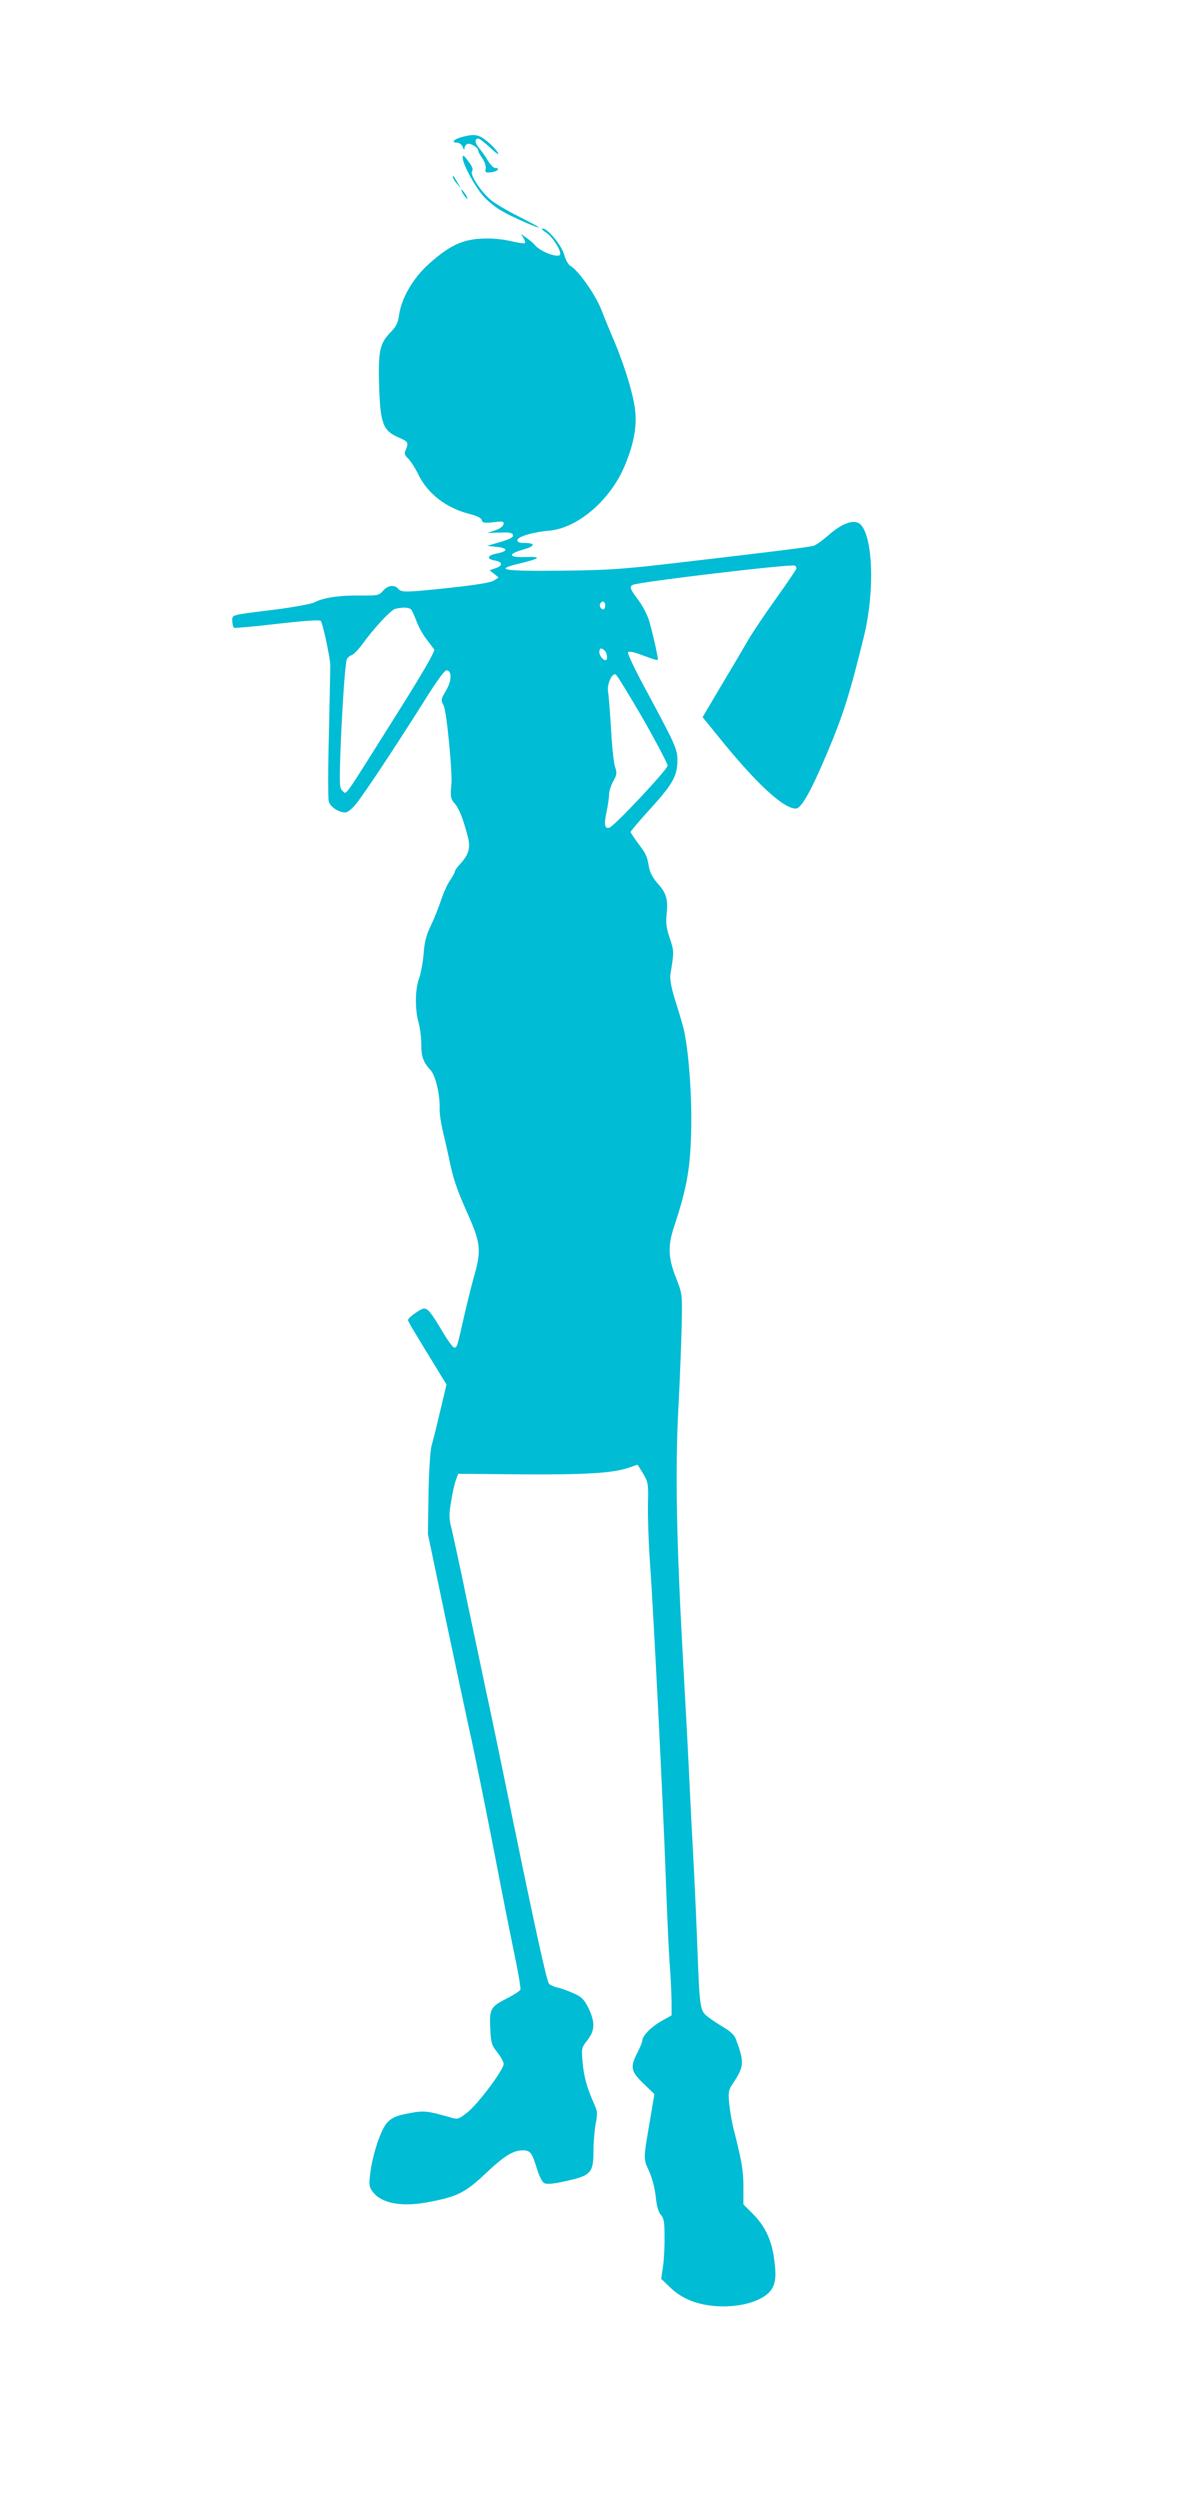 <?xml version="1.0" standalone="no"?>
<!DOCTYPE svg PUBLIC "-//W3C//DTD SVG 20010904//EN"
 "http://www.w3.org/TR/2001/REC-SVG-20010904/DTD/svg10.dtd">
<svg version="1.0" xmlns="http://www.w3.org/2000/svg"
 width="607pt" height="1280pt" viewBox="0 0 607 1280"
 preserveAspectRatio="xMidYMid meet">
<g transform="translate(0,1280) scale(0.1,-0.1)"
fill="#00bcd4" stroke="none">
<path d="M2372 12100 c-43 -10 -65 -30 -34 -30 14 0 26 -9 32 -22 6 -16 9 -18
9 -7 1 9 7 19 15 22 16 6 56 -19 56 -35 0 -5 9 -23 21 -39 12 -17 19 -40 17
-52 -4 -20 -1 -22 29 -19 32 4 48 22 19 22 -8 0 -25 17 -37 38 -12 20 -33 50
-46 65 -22 27 -23 47 -2 47 5 0 33 -21 61 -47 28 -27 46 -39 40 -28 -13 25
-60 69 -89 84 -24 12 -43 13 -91 1z"/>
<path d="M2370 11993 c0 -35 69 -160 113 -205 23 -24 64 -56 92 -71 53 -30
185 -88 185 -81 0 2 -46 27 -102 55 -56 28 -119 65 -140 82 -52 41 -113 134
-100 150 7 9 2 24 -19 51 -23 32 -29 35 -29 19z"/>
<path d="M2320 11893 c0 -6 9 -21 21 -34 l20 -24 -17 30 c-24 39 -24 40 -24
28z"/>
<path d="M2370 11811 c5 -11 15 -23 21 -27 6 -3 3 5 -6 20 -20 30 -30 35 -15
7z"/>
<path d="M2798 11609 c30 -20 72 -83 72 -109 0 -26 -99 8 -130 45 -7 9 -26 25
-43 37 l-29 21 13 -21 c7 -12 11 -24 8 -27 -4 -3 -37 2 -75 11 -45 10 -97 15
-149 12 -100 -5 -169 -39 -272 -133 -79 -72 -137 -173 -149 -259 -5 -39 -15
-59 -46 -90 -53 -56 -61 -94 -56 -271 6 -193 20 -230 98 -264 53 -23 55 -26
35 -73 -4 -11 1 -23 15 -35 11 -10 35 -46 52 -81 50 -102 144 -174 268 -205
35 -9 56 -20 58 -31 3 -13 12 -15 59 -10 50 6 55 5 52 -11 -3 -11 -20 -23 -44
-31 l-40 -13 65 2 c51 2 65 -1 68 -13 2 -11 -17 -21 -65 -35 l-68 -20 48 -5
c60 -6 62 -22 2 -34 -50 -10 -55 -28 -10 -36 40 -7 42 -26 4 -39 l-31 -11 23
-18 23 -19 -25 -16 c-16 -10 -90 -22 -219 -36 -232 -25 -254 -25 -270 -6 -19
23 -54 18 -78 -10 -21 -24 -27 -25 -120 -24 -104 1 -185 -11 -231 -35 -15 -8
-102 -24 -192 -36 -243 -30 -229 -26 -229 -60 0 -16 4 -31 9 -34 4 -3 104 6
221 20 142 16 217 21 223 15 10 -10 47 -184 49 -226 0 -11 -3 -167 -7 -346 -5
-179 -5 -337 -1 -352 7 -28 50 -57 85 -57 11 0 34 18 54 43 44 54 202 293 342
515 75 120 113 172 124 170 27 -5 25 -55 -5 -105 -26 -44 -26 -48 -11 -77 15
-30 46 -347 39 -406 -6 -56 -3 -73 17 -94 21 -23 43 -76 66 -165 17 -61 7 -96
-39 -146 -14 -15 -26 -32 -26 -37 0 -5 -11 -26 -25 -46 -14 -20 -34 -66 -46
-102 -12 -36 -35 -94 -52 -129 -23 -48 -33 -84 -37 -145 -4 -44 -14 -101 -23
-125 -21 -54 -22 -160 -3 -227 8 -27 14 -77 14 -110 0 -66 10 -93 49 -135 25
-28 48 -129 45 -199 -1 -19 7 -71 17 -115 11 -44 25 -107 32 -140 20 -99 38
-154 97 -285 65 -147 69 -184 27 -327 -13 -48 -36 -140 -50 -203 -33 -146 -34
-150 -48 -150 -7 0 -34 37 -61 83 -58 97 -74 117 -94 117 -17 0 -82 -47 -82
-59 0 -7 31 -59 147 -248 l50 -82 -23 -98 c-13 -54 -28 -116 -33 -138 -6 -22
-15 -58 -21 -80 -6 -22 -13 -132 -15 -245 l-3 -205 88 -420 c49 -231 111 -523
139 -650 27 -126 79 -385 116 -575 36 -190 82 -419 101 -510 19 -90 32 -170
30 -177 -3 -7 -31 -25 -63 -42 -90 -45 -96 -55 -92 -154 4 -78 7 -88 36 -125
18 -23 33 -49 33 -60 0 -30 -134 -208 -186 -248 -46 -36 -50 -37 -89 -25 -115
33 -133 35 -203 22 -104 -19 -124 -35 -161 -131 -17 -44 -36 -117 -42 -161
-10 -68 -9 -83 5 -104 42 -65 146 -87 286 -61 151 28 192 48 296 146 97 92
143 120 192 120 38 0 47 -12 72 -93 11 -37 28 -71 38 -75 10 -6 43 -4 85 5
155 32 167 43 167 162 0 40 5 101 11 135 11 57 10 66 -11 111 -34 78 -50 134
-56 210 -6 67 -5 71 25 109 39 49 40 93 5 165 -23 45 -35 57 -78 76 -28 12
-65 26 -83 29 -17 4 -36 13 -41 19 -12 15 -70 279 -197 897 -52 256 -109 528
-126 605 -16 77 -59 280 -95 450 -35 171 -72 339 -80 374 -14 54 -15 75 -4
138 6 42 17 91 24 111 l13 36 324 -3 c328 -2 471 6 552 35 22 8 41 14 42 14 2
0 15 -21 30 -46 25 -43 27 -52 24 -157 -1 -62 3 -186 9 -277 19 -256 70 -1280
82 -1625 6 -170 15 -371 20 -446 6 -74 10 -165 10 -201 l0 -67 -55 -31 c-52
-30 -95 -75 -95 -99 0 -7 -11 -34 -25 -61 -38 -75 -34 -95 31 -158 l56 -54
-22 -132 c-35 -202 -35 -198 -5 -263 16 -36 29 -86 34 -130 5 -49 13 -78 26
-93 16 -18 19 -37 19 -113 1 -51 -3 -120 -8 -153 l-9 -62 48 -46 c60 -57 136
-87 236 -94 128 -8 248 30 283 89 21 35 23 77 9 169 -14 87 -47 155 -106 214
l-49 49 0 91 c0 85 -9 134 -53 306 -7 30 -16 84 -20 120 -5 57 -3 69 17 99 61
91 62 111 16 234 -7 17 -29 38 -57 54 -25 15 -62 39 -83 55 -44 34 -44 33 -58
413 -6 149 -15 342 -20 430 -5 88 -14 266 -20 395 -6 129 -20 393 -31 585 -34
612 -41 983 -24 1295 8 151 15 345 17 430 3 154 3 155 -29 237 -41 102 -43
165 -9 266 67 202 84 304 87 517 2 195 -18 423 -45 515 -8 28 -26 88 -41 135
-17 56 -24 97 -21 120 19 117 19 120 -3 186 -18 52 -21 77 -16 127 8 73 -2
106 -50 158 -20 23 -36 53 -40 76 -11 61 -13 67 -55 123 -22 30 -40 57 -40 60
0 4 47 60 106 124 112 124 134 165 134 245 0 55 -13 83 -154 345 -62 114 -104
202 -99 207 5 5 32 0 63 -12 75 -28 90 -32 90 -25 0 18 -32 157 -47 204 -10
29 -34 75 -55 102 -40 53 -44 65 -28 75 24 15 816 109 832 99 4 -3 8 -9 8 -14
0 -4 -47 -74 -105 -155 -58 -81 -124 -179 -146 -218 -23 -40 -84 -143 -136
-230 l-94 -159 78 -96 c193 -240 335 -372 399 -372 28 0 76 84 159 280 83 196
117 303 190 600 62 253 44 560 -34 585 -34 11 -88 -13 -148 -66 -31 -27 -66
-52 -77 -54 -34 -8 -228 -32 -631 -79 -347 -41 -404 -45 -659 -48 -303 -3
-349 5 -214 37 105 25 116 36 34 33 -91 -4 -99 15 -16 38 64 18 65 34 3 34
-22 0 -33 5 -33 14 0 18 80 42 164 49 147 14 312 156 386 332 46 111 62 195
54 279 -7 77 -52 227 -107 358 -20 46 -50 119 -67 163 -31 78 -119 203 -159
224 -10 6 -24 31 -31 57 -14 49 -84 134 -111 134 -8 0 1 -10 19 -21z m302
-1909 c0 -11 -4 -20 -9 -20 -14 0 -23 18 -16 30 10 17 25 11 25 -10z m-993
-22 c5 -7 17 -34 27 -60 9 -25 31 -65 49 -89 18 -23 36 -48 41 -54 6 -9 -58
-120 -207 -356 -265 -421 -240 -387 -262 -369 -16 14 -17 31 -11 205 8 208 23
440 32 467 3 9 14 20 24 23 11 3 36 29 57 58 61 84 143 171 166 179 37 10 74
9 84 -4z m991 -210 c13 -13 16 -48 4 -48 -14 0 -32 23 -32 42 0 21 11 23 28 6z
m195 -347 c70 -123 127 -232 127 -241 0 -19 -275 -313 -299 -318 -24 -7 -28
17 -14 81 7 34 13 75 13 91 0 15 10 45 21 66 19 33 20 42 10 72 -7 18 -16 105
-21 193 -5 88 -12 174 -15 191 -8 35 18 98 38 91 7 -2 69 -104 140 -226z"/>
</g>
</svg>
